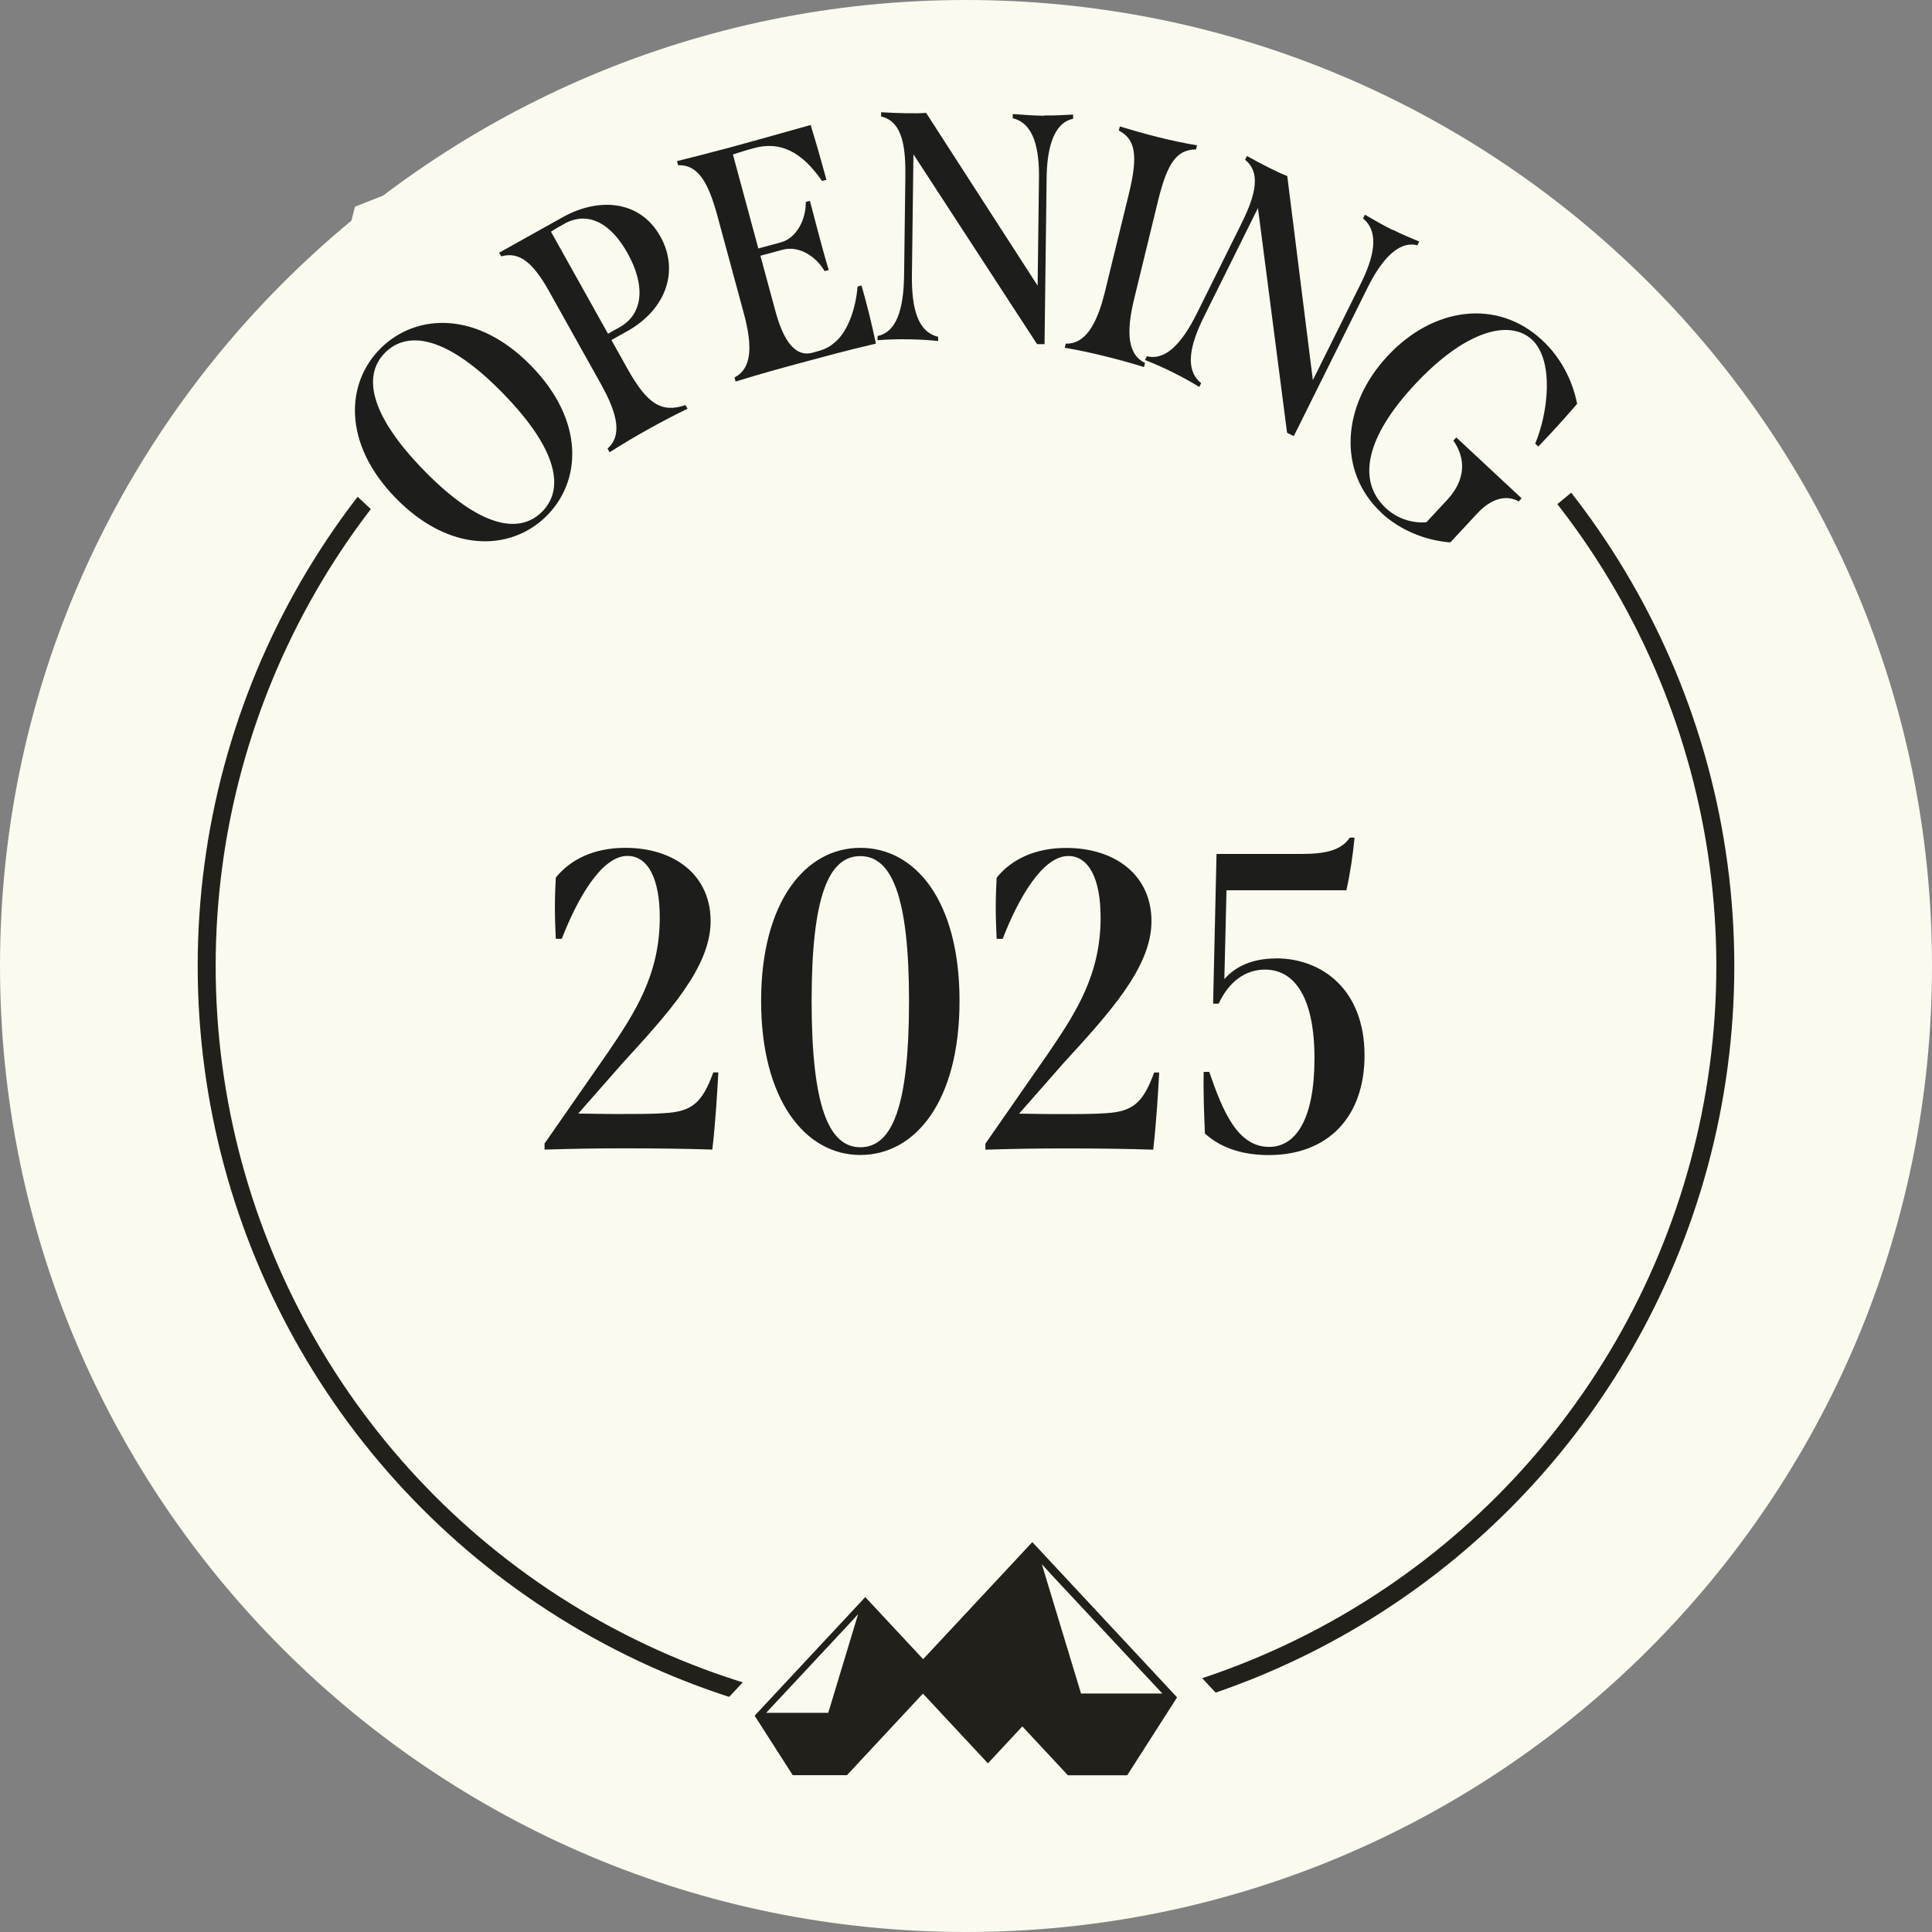 <?xml version="1.0" encoding="UTF-8"?><svg id="Ebene_2" xmlns="http://www.w3.org/2000/svg" xmlns:xlink="http://www.w3.org/1999/xlink" viewBox="0 0 215 215"><rect x="0" y="0" width="215" height="215" fill="#808080" stroke="none"/><defs><clipPath id="clippath"><rect width="215" height="215" fill="none" stroke-width="0"/></clipPath><clipPath id="clippath-1"><rect width="215" height="215" fill="none" stroke-width="0"/></clipPath></defs><g id="Ebene_1-2"><g clip-path="url(#clippath)"><path d="m107.5,215c59.37,0,107.5-48.13,107.5-107.5S166.87,0,107.5,0,0,48.13,0,107.5s48.13,107.5,107.5,107.5" fill="#fafaef" stroke-width="0"/><path d="m142.01,106.66c-2.54,0-4.46.82-5.76,2.3l.24-9.89h13.34c.43-1.92.72-3.89.91-5.86h-.53c-.96,1.44-2.74,1.82-5.42,1.82h-9.41l-.38,16.66h.62c1.15-2.5,3.02-3.79,5.14-3.79,3.36,0,5.52,3.17,5.52,9.89s-2.06,9.84-5.04,9.84c-3.5,0-5.14-3.89-6.67-8.35h-.62c-.05,2.4.05,4.8.14,6.86,1.58,1.44,3.89,2.4,7.1,2.4,6.62,0,10.66-4.27,10.66-11.09,0-7.39-4.8-10.8-9.84-10.8m-13.58,12.72c-1.25,3.46-2.45,4.32-5.33,4.51-1.25.1-3.02.1-5.66.1-1.54,0-3.07-.05-4.03-.05l4.94-5.62c5.09-5.57,9.79-10.66,9.79-15.79s-4.03-8.16-9.5-8.16c-3.5,0-6.1,1.3-7.73,3.31-.05,1.01-.1,2.06-.1,3.31s.05,2.26.1,3.5h.67c1.73-4.46,4.42-9.22,7.3-9.22,2.3,0,3.6,2.54,3.6,6.86,0,6.38-2.78,10.61-5.81,15.07l-7.01,10.08v.67c3.5-.1,5.57-.14,9.12-.14s6.82.05,9.55.14c.34-2.88.53-6.1.67-8.59h-.58Zm-32.69,8.3c-3.5,0-5.42-4.56-5.42-16.27s1.92-16.13,5.42-16.13,5.42,4.51,5.42,16.13-1.82,16.27-5.42,16.27m0,.86c6.14,0,11.04-6,11.04-17.14s-4.9-17.04-11.04-17.04-11.04,6.05-11.04,17.04,4.9,17.14,11.04,17.14m-16.37-9.17c-1.25,3.46-2.45,4.32-5.33,4.51-1.25.1-3.02.1-5.66.1-1.54,0-3.07-.05-4.03-.05l4.94-5.62c5.09-5.57,9.79-10.66,9.79-15.79s-4.03-8.16-9.5-8.16c-3.5,0-6.1,1.3-7.73,3.31-.05,1.01-.1,2.06-.1,3.31s.05,2.26.1,3.5h.67c1.73-4.46,4.42-9.22,7.3-9.22,2.3,0,3.6,2.54,3.6,6.86,0,6.38-2.78,10.61-5.81,15.07l-7.01,10.08v.67c3.5-.1,5.57-.14,9.12-.14s6.82.05,9.55.14c.34-2.88.53-6.1.67-8.59h-.58Z" fill="#1d1d1b" stroke-width="0"/><circle cx="107.5" cy="107.5" r="84.5" fill="none" stroke="#23201c" stroke-width="2"/></g><polygon points="33 48.94 48 62.94 165 62.94 182 48.94 175.5 32.94 122 11.11 88 3.94 39.5 23 33 48.94" fill="#fafaef" stroke-width="0"/><g clip-path="url(#clippath-1)"><path d="m153.72,57.07c2.15,2,5.04,3.1,7.68,3.29l3.01-3.24c1.56-1.67,3.23-2.09,4.6-1.32l.32-.35-7.27-6.77-.32.35c1.38,1.98,1.41,4.34-.71,6.62l-2.3,2.47c-1.56.13-3.25-.4-4.49-1.56-3.32-3.09-2.16-8,3.18-13.74,5.66-6.08,10.59-7.33,13.08-5.01,2.52,2.4,1.73,8.3.34,11.56l.35.32c1.56-1.62,2.99-3.21,4.32-4.75-.53-2.67-1.85-5.19-3.9-7.09-4.96-4.62-12.09-3.72-17.2,1.77-5.14,5.52-5.57,12.9-.68,17.44m1.24-31.47c-1.01-.5-2.01-1.08-3.08-1.7l-.21.42c1.93,1.57,1.13,4.49-.26,7.28l-5.32,10.71-2.85-22.71c-.65-.24-1.36-.6-2.08-.95-.78-.39-1.58-.82-2.4-1.28l-.21.42c2.03,1.62.84,4.59-.53,7.35l-4.82,9.71c-1.74,3.51-3.57,5.31-5.58,4.8l-.21.42c1.15.45,2.11.89,3.05,1.35.97.48,1.96,1.02,2.99,1.65l.21-.42c-1.82-1.47-1.31-4.13.32-7.41l6-12.08,3.24,25.01.75.37,8.23-16.56c1.21-2.43,3.15-5.28,5.52-4.67l.21-.42c-1.04-.43-2.01-.84-2.95-1.31m-36.49,13.13c1.58.27,2.96.57,4.37.92,1.44.35,2.91.75,4.44,1.23l.11-.46c-1.87-.9-2.15-3.25-1.21-7.12l2.65-10.88c1.03-4.23,2.08-5.76,4.24-5.76l.11-.46c-1.51-.25-2.89-.55-4.33-.91-1.48-.36-2.87-.78-4.26-1.19l-.11.46c1.89.98,2.14,2.84,1.11,7.06l-2.66,10.88c-.94,3.87-2.32,5.85-4.36,5.77l-.11.46Zm-2.29-25.82c-1.12-.01-2.28-.1-3.51-.19v.47c2.42.57,2.96,3.55,2.92,6.67l-.15,11.96-12.41-19.23c-.69.06-1.49.05-2.29.04-.87-.01-1.78-.06-2.72-.11v.47c2.53.58,2.74,3.77,2.7,6.85l-.14,10.84c-.05,3.91-.91,6.33-2.95,6.74v.47c1.23-.09,2.28-.12,3.33-.1,1.09.01,2.21.06,3.41.19v-.47c-2.27-.54-2.96-3.15-2.92-6.82l.17-13.49,13.76,21.13h.83s.23-18.48.23-18.48c.03-2.72.55-6.12,2.95-6.6v-.47c-1.12.06-2.17.12-3.22.1m-20.32,18.92l-.45.12c-.2,2.61-1.19,5.17-2.59,6.26-.7.6-1.22.78-2.41,1.1-2.1.57-3.35-1.68-4.16-4.7l-1.65-6.09,2.48-.67c1.82-.49,3.74.76,4.66,2.38l.46-.12c-.31-1.01-.68-2.37-1.05-3.74-.4-1.47-.76-2.95-1.04-3.96l-.46.12c.03,1.91-.98,4.02-2.8,4.51l-2.48.67-2.83-10.46c.73-.23,1.56-.5,2.36-.71,2.9-.79,5.28.37,7.56,3.66l.49-.13c-.59-2.17-1.12-4.02-1.76-6.1-3.77,1.06-6.63,1.87-9.01,2.51-2.31.62-4.07,1.06-5.86,1.51l.12.46c2.19-.1,3.36,1.87,4.38,5.65l2.93,10.81c1.01,3.74.88,6.18-1.03,7.15l.12.46c2.77-.86,5.15-1.51,7.46-2.13,2.41-.65,4.93-1.34,8.15-2.09-.47-2.28-1.02-4.46-1.6-6.48m-33.09-6.85c2.59-1.45,5.16-.14,7.05,3.25,2.03,3.64,1.76,6.79-.9,8.27l-1.27.71-6.35-11.36c.46-.3.99-.6,1.47-.86m6.98,11.96c4.46-2.49,5.82-6.83,3.73-10.56-2.32-4.15-6.98-4.32-10.85-2.16l-7.09,3.96.23.41c2-.58,3.56.71,5.32,3.88l5.77,10.32c1.98,3.54,2.3,5.82.74,7.19l.23.41c1.53-.98,2.97-1.82,4.33-2.58,1.46-.81,2.83-1.54,4.34-2.26l-.23-.41c-2.65.9-4.26-.11-6.45-4.04l-1.79-3.2,1.71-.96Zm-9.48,20.11c-2.54,2.48-6.89,1.71-13.1-4.64-6.15-6.3-6.82-10.67-4.28-13.15,2.54-2.48,6.92-1.74,13.07,4.57,6.21,6.36,6.85,10.75,4.3,13.23m.48.49c3.97-3.88,4.36-10.64-1.65-16.79-5.95-6.1-12.72-5.87-16.69-1.99-3.94,3.85-4.33,10.61,1.62,16.71,6,6.15,12.77,5.92,16.72,2.07" fill="#1d1d1b" stroke-width="0"/><path d="m117.23,175.48l12.12,12.98h-9.05l-4.36-14.39,1.29,1.41Zm-21.73,4.13l-3.33,11h-6.91l9.26-9.92.99-1.08Zm35.49,9.28l-16.11-17.28-3.58,3.84c-2.85,3.06-5.71,6.13-8.57,9.19-1.24-1.32-2.47-2.65-3.7-3.97l-2.74-2.94-12.31,13.2,4.24,6.62h6.03l8.46-9.08,2.13,2.29c1.7,1.82,3.4,3.65,5.1,5.47.74-.79,1.47-1.58,2.2-2.36l1.63-1.75,5.07,5.44h6.6l5.55-8.67Z" fill="#fafaef" stroke-width="0"/><path d="m117.23,175.48l12.12,12.98h-9.05l-4.36-14.39,1.29,1.41Zm-21.73,4.13l-3.33,11h-6.91l9.26-9.92.99-1.08Zm35.49,9.28l-16.11-17.28-3.58,3.84c-2.85,3.06-5.71,6.13-8.57,9.19-1.24-1.32-2.47-2.65-3.7-3.97l-2.74-2.94-12.31,13.2,4.24,6.62h6.03l8.46-9.08,2.13,2.29c1.7,1.82,3.4,3.65,5.1,5.47.74-.79,1.47-1.58,2.2-2.36l1.63-1.75,5.07,5.44h6.6l5.55-8.67Z" fill="none" stroke="#fafaef" stroke-width="7"/><path d="m117.23,175.48l12.12,12.98h-9.05l-4.36-14.39,1.29,1.41Zm-21.73,4.13l-3.33,11h-6.91l9.26-9.92.99-1.08Zm35.49,9.28l-16.11-17.28-3.58,3.84c-2.85,3.06-5.71,6.13-8.57,9.19-1.24-1.32-2.47-2.65-3.7-3.97l-2.74-2.94-12.31,13.2,4.24,6.62h6.03l8.46-9.08,2.13,2.29c1.7,1.82,3.4,3.65,5.1,5.47.74-.79,1.47-1.58,2.2-2.36l1.63-1.75,5.07,5.44h6.6l5.55-8.67Z" fill="#23201c" stroke-width="0"/></g></g></svg>